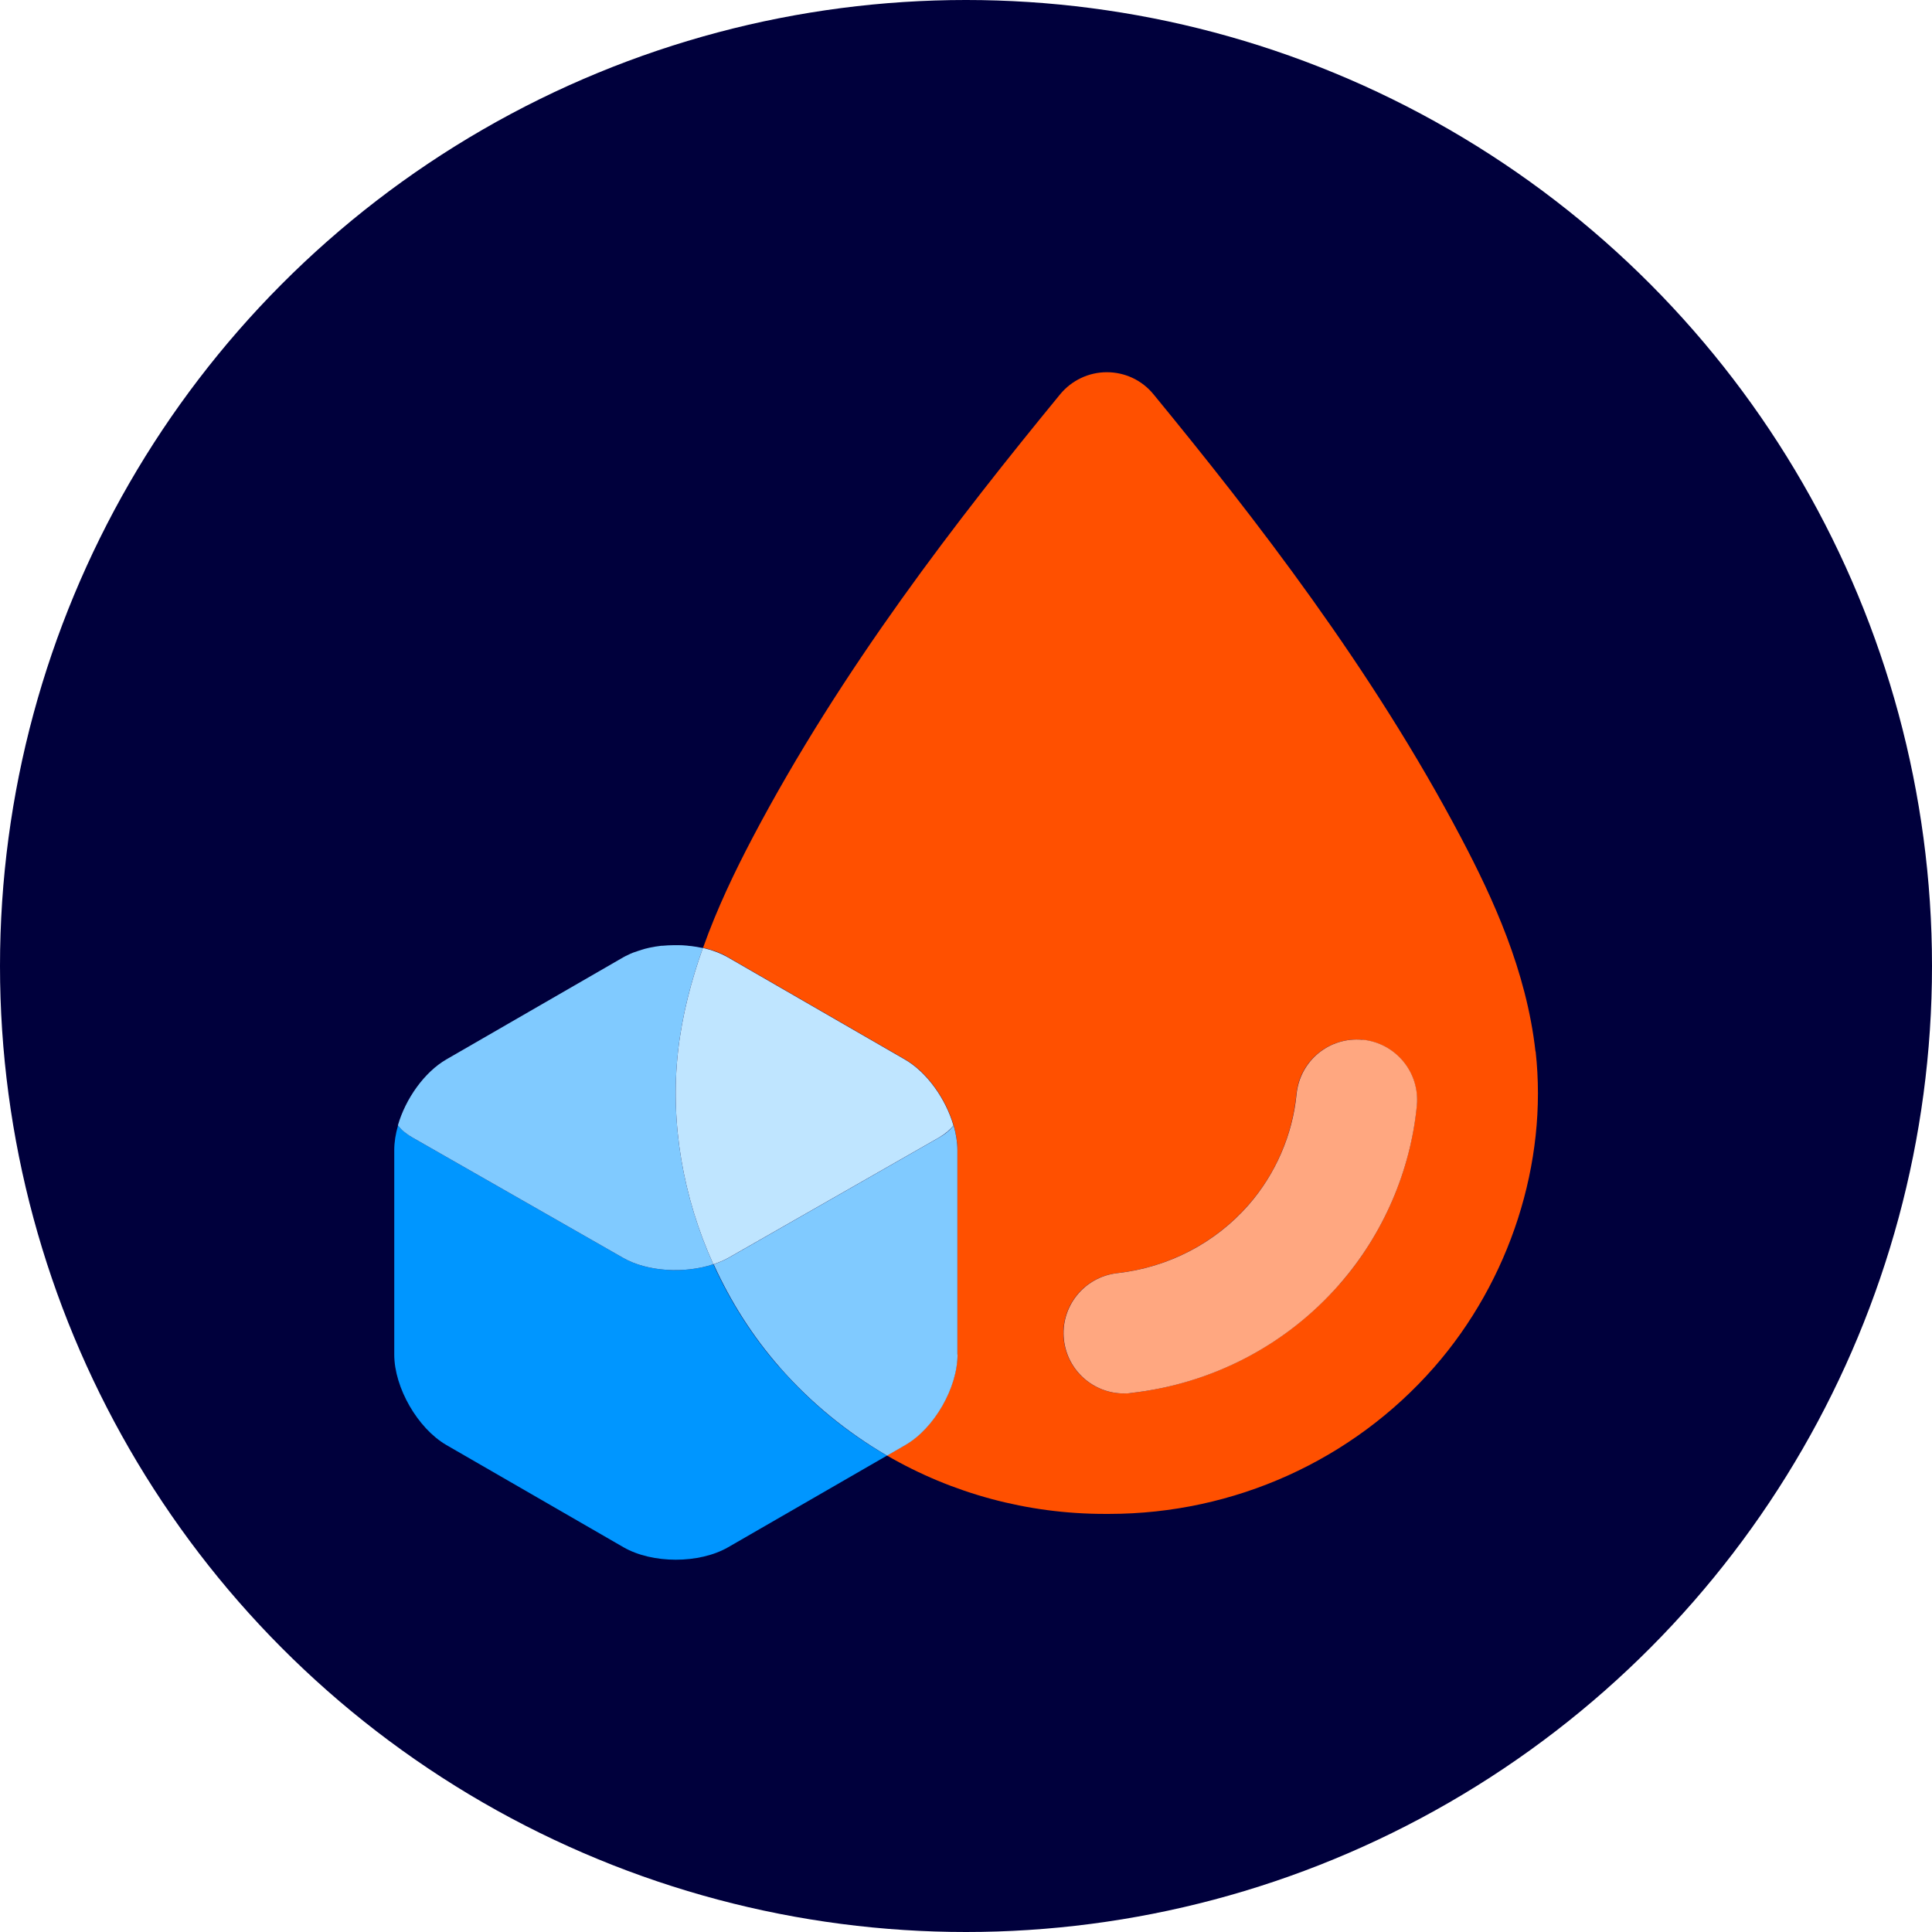 <?xml version="1.0" encoding="UTF-8"?>
<svg id="Layer_1" data-name="Layer 1" xmlns="http://www.w3.org/2000/svg" width="128" height="128" viewBox="0 0 128 128">
  <defs>
    <style>
      .cls-1 {
        fill: #0096ff;
      }

      .cls-2 {
        fill: #80caff;
      }

      .cls-3 {
        fill: #00003c;
      }

      .cls-4 {
        fill: #ffa780;
      }

      .cls-5 {
        fill: #bfe5ff;
      }

      .cls-6 {
        fill: #ff5000;
      }
    </style>
  </defs>
  <circle class="cls-3" cx="64" cy="64" r="64"/>
  <path class="cls-6" d="M88.74,85.08c-3.54,4.04-8.45,6.6-13.84,7.21-.15.02-.3.03-.45.03-2.01,0-3.74-1.51-3.97-3.55-.25-2.2,1.33-4.17,3.53-4.42,3.39-.38,6.49-1.99,8.71-4.53,1.79-2.04,2.91-4.64,3.17-7.33.21-2.2,2.16-3.81,4.37-3.6,2.2.21,3.81,2.17,3.6,4.37-.42,4.34-2.24,8.54-5.12,11.83h0ZM101.73,69.67c-.6-5.36-2.82-10.16-4.92-14.15-5.9-11.2-13.62-21.15-20.39-29.4-.76-.93-1.89-1.46-3.09-1.46s-2.33.54-3.09,1.46c-6.77,8.25-14.49,18.19-20.39,29.4-1.15,2.19-2.33,4.63-3.27,7.27.61.14,1.18.34,1.66.63l11.73,6.77c1.45.84,2.7,2.6,3.21,4.37.16.55.25,1.1.25,1.63v13.54c0,2.2-1.56,4.9-3.46,6l-1.21.7c4.32,2.51,9.29,3.87,14.43,3.87h.29c8.28,0,16.12-3.54,21.53-9.71,5.03-5.74,7.55-13.56,6.73-20.93h-.01Z"/>
  <path class="cls-1" d="M43.89,62.65c.26-.03.52-.04.78-.04-.26,0-.52.02-.78.04Z"/>
  <path class="cls-1" d="M44.92,62.61c.2,0,.4.02.6.03-.2-.02-.4-.03-.6-.03Z"/>
  <path class="cls-1" d="M43.03,62.79c.26-.06.52-.1.79-.13-.27.03-.53.08-.79.13Z"/>
  <path class="cls-1" d="M51.65,90.6c-1.8-2.05-3.27-4.37-4.39-6.84-1.88.63-4.36.5-5.97-.42l-13.97-7.98c-.41-.24-.72-.51-.95-.79-.16.55-.25,1.1-.25,1.63v13.54c0,2.2,1.56,4.9,3.46,6l11.73,6.77c1.91,1.1,5.02,1.1,6.93,0l10.52-6.07c-2.64-1.53-5.05-3.49-7.1-5.84h-.01Z"/>
  <path class="cls-2" d="M63.43,89.74v-13.54c0-.52-.09-1.08-.25-1.63-.23.29-.54.56-.95.79l-13.97,7.98c-.3.17-.63.3-.98.42,1.12,2.47,2.59,4.79,4.39,6.84,2.05,2.34,4.46,4.3,7.1,5.84l1.21-.7c1.91-1.1,3.46-3.8,3.46-6h-.01Z"/>
  <path class="cls-2" d="M27.32,75.36l13.97,7.98c1.61.92,4.09,1.05,5.97.42-2.01-4.44-2.87-9.36-2.34-14.09.27-2.42.88-4.71,1.65-6.87-.02,0-.04,0-.06,0-.23-.05-.47-.09-.71-.12-.09,0-.18-.02-.28-.03-.2-.02-.4-.03-.6-.03h-.26c-.26,0-.52.02-.78.04h-.07c-.27.03-.53.08-.79.13-.1.02-.2.05-.29.07-.15.04-.3.09-.45.14-.12.04-.23.08-.35.12-.11.04-.21.09-.31.14-.11.05-.22.1-.32.16l-11.73,6.77c-1.45.84-2.7,2.6-3.21,4.37.23.29.54.56.95.79v.02Z"/>
  <path class="cls-5" d="M47.27,83.76c.35-.12.68-.25.98-.42l13.97-7.98c.41-.24.72-.51.95-.79-.51-1.77-1.76-3.53-3.21-4.37l-11.73-6.77c-.49-.28-1.06-.49-1.66-.63-.77,2.16-1.38,4.46-1.65,6.87-.53,4.73.33,9.65,2.34,14.09h.01Z"/>
  <path class="cls-4" d="M90.27,68.89c-2.21-.21-4.15,1.4-4.37,3.6-.26,2.69-1.39,5.29-3.17,7.33-2.22,2.54-5.32,4.15-8.71,4.53-2.2.25-3.78,2.23-3.53,4.42.23,2.04,1.96,3.55,3.97,3.55.15,0,.3,0,.45-.03,5.38-.6,10.3-3.16,13.84-7.21,2.88-3.29,4.7-7.49,5.12-11.83.21-2.2-1.4-4.15-3.6-4.37h0Z"/>
</svg>